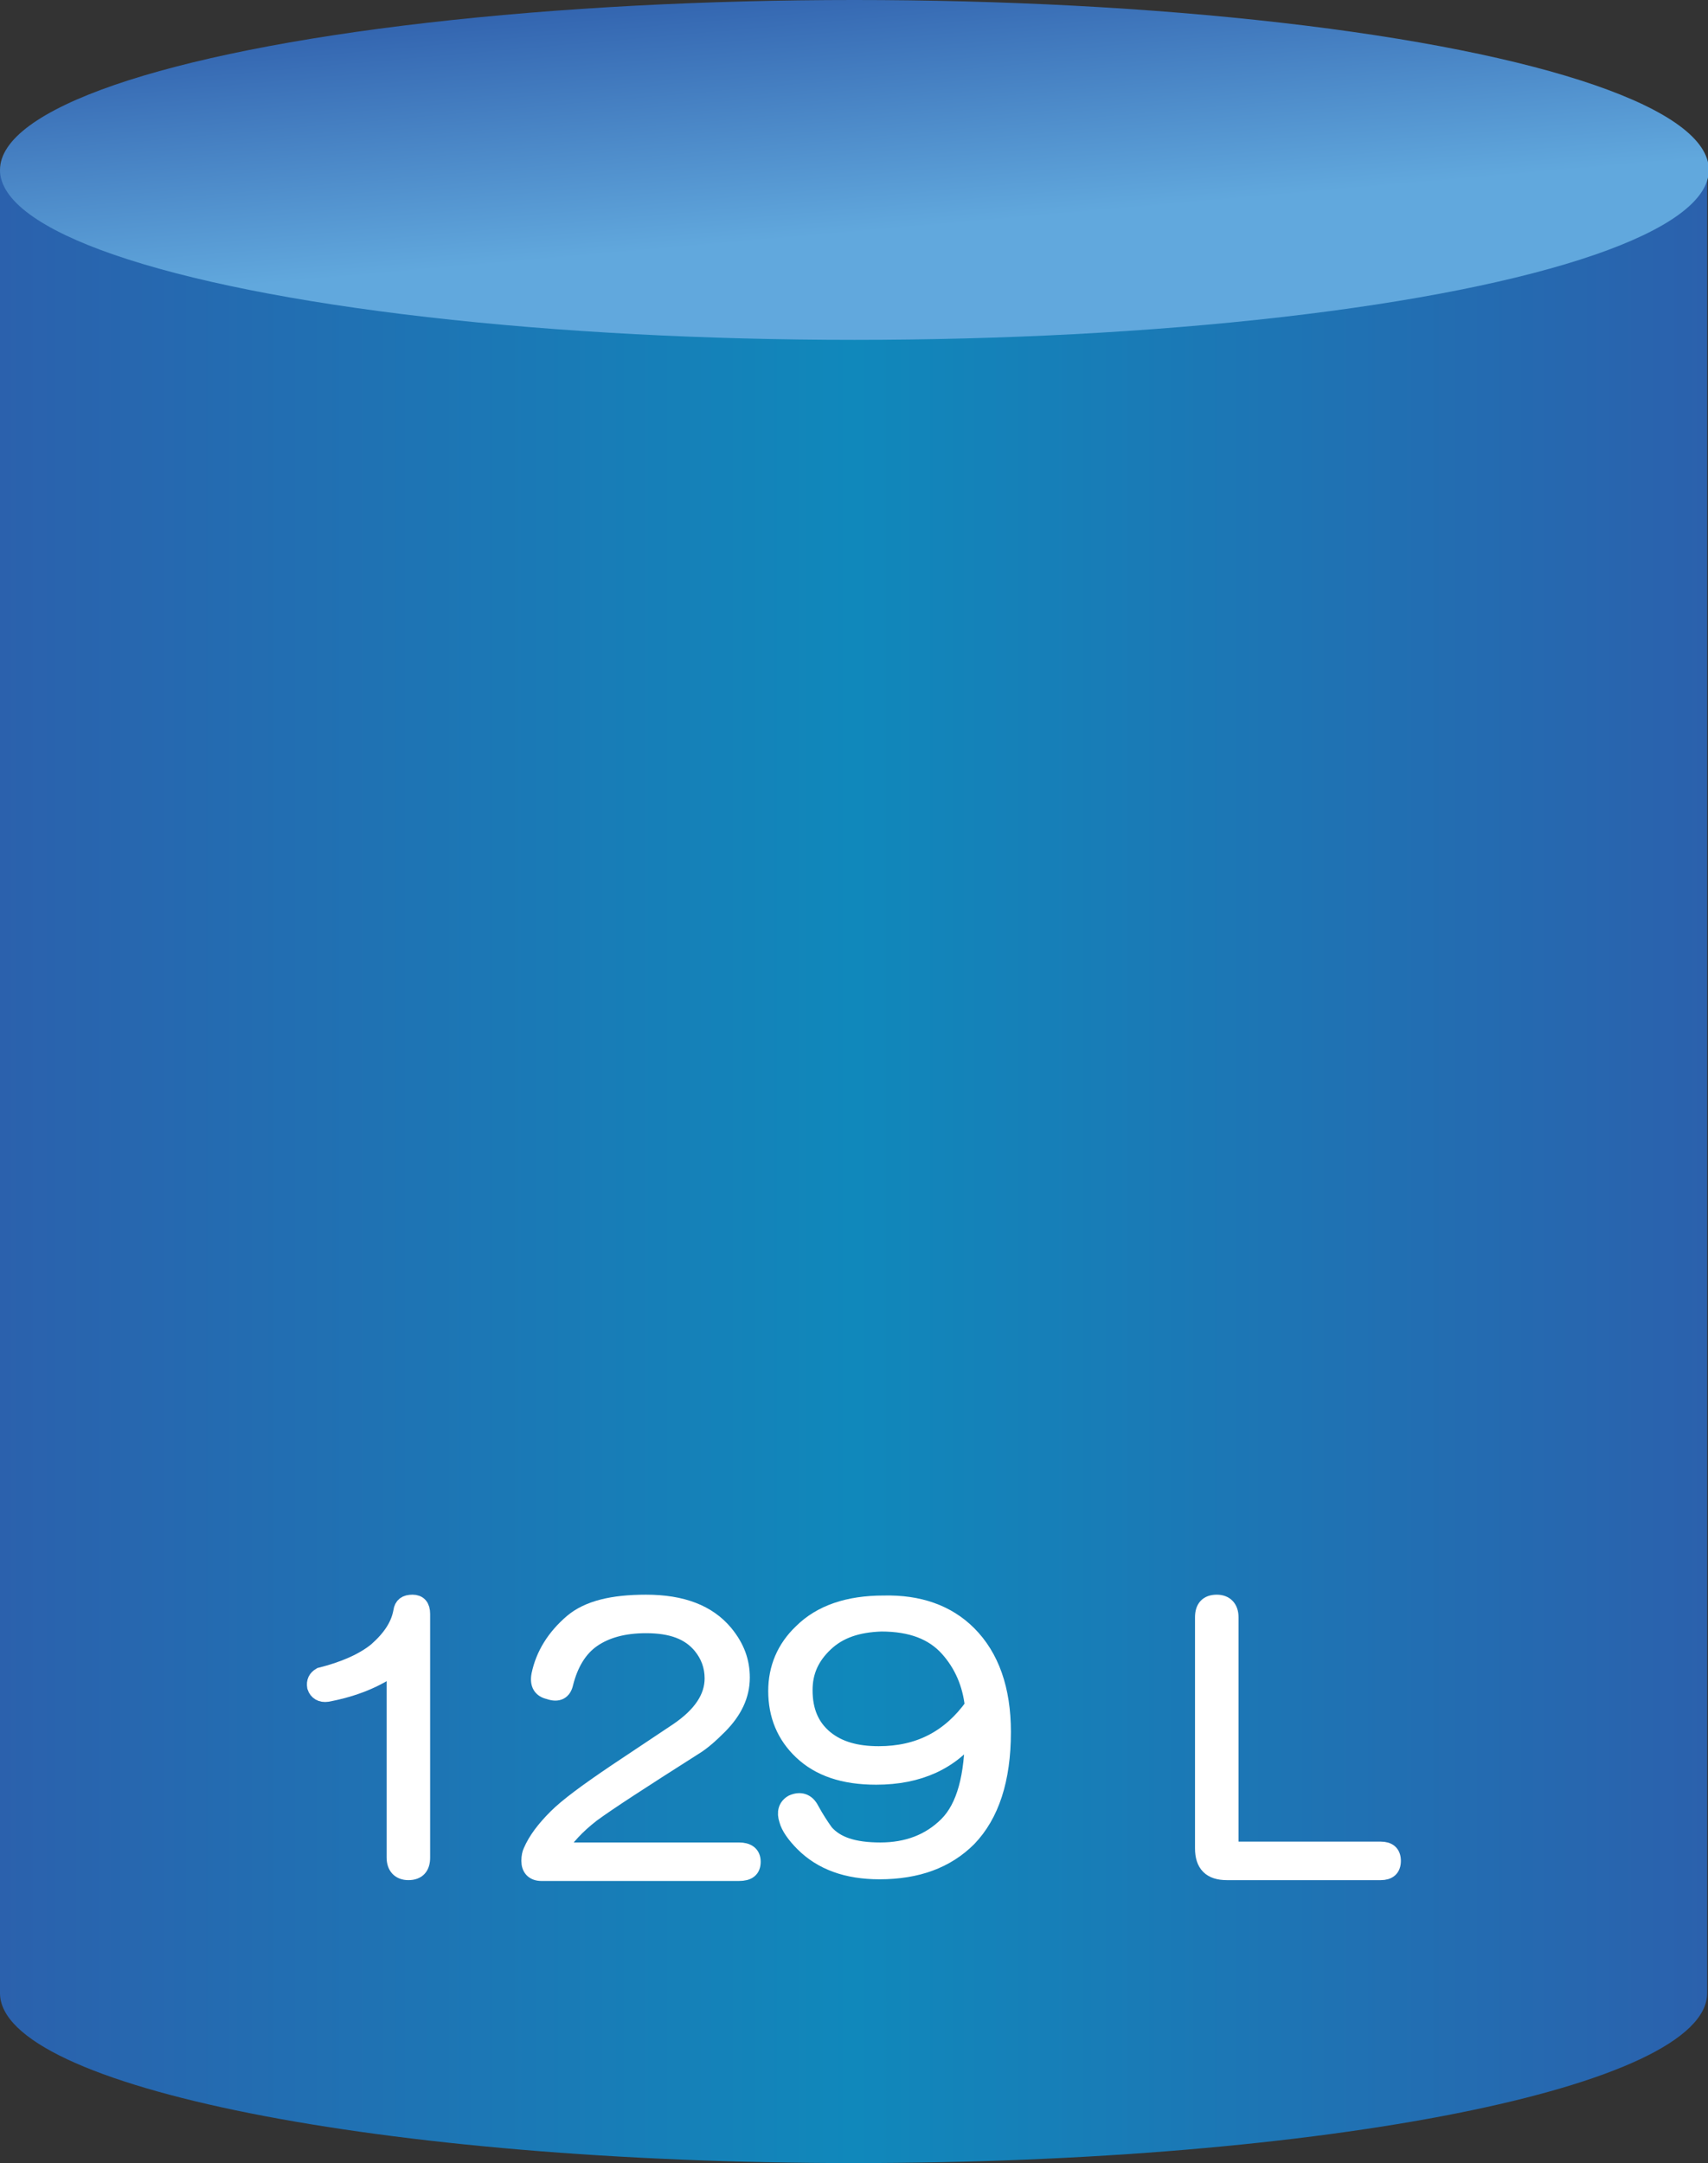 <?xml version="1.0" encoding="utf-8"?>
<!-- Generator: Adobe Illustrator 25.1.0, SVG Export Plug-In . SVG Version: 6.00 Build 0)  -->
<svg version="1.1" id="レイヤー_1" xmlns="http://www.w3.org/2000/svg" xmlns:xlink="http://www.w3.org/1999/xlink" x="0px"
	 y="0px" viewBox="0 0 204.1 258.4" style="enable-background:new 0 0 204.1 258.4;" xml:space="preserve">
<rect x="0" y="0" width="204.1" height="258.4" fill="#333333" stroke="none"/>
<style type="text/css">
	.st0{fill:url(#SVGID_1_);}
	.st1{fill:url(#SVGID_2_);}
	.st2{enable-background:new    ;}
	.st3{fill:#FFFFFF;stroke:#FFFFFF;stroke-width:2;stroke-miterlimit:10;}
</style>
<g>
	<g id="レイヤー_1-2">
		
			<linearGradient id="SVGID_1_" gradientUnits="userSpaceOnUse" x1="0" y1="118.515" x2="204" y2="118.515" gradientTransform="matrix(1 0 0 -1 0 257.89)">
			<stop  offset="0" style="stop-color:#2B61AD"/>
			<stop  offset="0.5" style="stop-color:#1088BB"/>
			<stop  offset="1" style="stop-color:#2B61AD"/>
		</linearGradient>
		<path class="st0" d="M0,20.3v217.8c0,11.2,45.7,20.3,102,20.3s102-9.1,102-20.3V20.3H0z"/>
		
			<linearGradient id="SVGID_2_" gradientUnits="userSpaceOnUse" x1="100.126" y1="259.597" x2="103.974" y2="215.543" gradientTransform="matrix(1 0 0 -1 0 257.89)">
			<stop  offset="0" style="stop-color:#3365B0"/>
			<stop  offset="0.67" style="stop-color:#61A8DD"/>
		</linearGradient>
		<ellipse class="st1" cx="102.1" cy="20.3" rx="102.1" ry="20.3"/>
	</g>
	<g class="st2">
		<path class="st3" d="M49.3,191.5c0.7,0,1.1,0.4,1.1,1.3v29.1c0,1.1-0.5,1.7-1.6,1.7c-1,0-1.6-0.6-1.6-1.7V199
			c-2.2,1.6-4.9,2.7-8.1,3.3c-0.7,0.1-1.2-0.2-1.4-0.8c-0.1-0.6,0.1-1,0.6-1.3c2.8-0.7,5.1-1.7,6.7-3c1.7-1.5,2.7-3,3-4.7
			C48.1,191.8,48.5,191.5,49.3,191.5z"/>
		<path class="st3" d="M86.6,195.1c1.4,1.7,2,3.4,2,5.3c0,2.1-0.9,4-2.7,5.8c-1,1-2,1.9-3,2.5c-6.3,4-10.3,6.6-12.2,8
			c-1.8,1.4-3.1,2.8-4.1,4.4h21.7c1,0,1.6,0.4,1.6,1.3s-0.5,1.3-1.6,1.3H64.7c-0.9,0-1.4-0.5-1.4-1.4c0-0.5,0.1-0.9,0.2-1.1
			c0.6-1.4,1.6-2.7,3-4.1c1.3-1.3,3.6-3,7-5.3l7.5-5c2.8-1.9,4.2-4,4.2-6.3c0-1.5-0.5-2.8-1.4-3.9c-1.4-1.7-3.5-2.5-6.6-2.5
			c-2.7,0-4.8,0.6-6.4,1.7c-1.6,1.1-2.7,2.9-3.3,5.3c-0.2,0.9-0.8,1.3-1.9,0.9c-0.9-0.2-1.3-0.8-1.1-1.9c0.5-2.4,1.8-4.5,3.9-6.3
			c1.9-1.6,4.8-2.3,8.8-2.3C81.5,191.5,84.6,192.7,86.6,195.1z"/>
		<path class="st3" d="M115.7,195.2c2.7,2.7,4.1,6.6,4.1,11.7c0,5.7-1.4,9.9-4.1,12.7c-2.6,2.6-6.1,3.9-10.6,3.9
			c-3.9,0-6.9-1.1-9.1-3.3c-1-1-1.7-2-1.9-2.8c-0.3-0.9-0.1-1.6,0.6-2c0.9-0.4,1.7-0.2,2.2,0.8c0.6,1.1,1.2,2,1.7,2.7
			c1.3,1.5,3.4,2.2,6.6,2.2c3.2,0,5.9-1,8-3.1c2.1-2.1,3.1-5.8,3.1-11.1c-2.6,3.5-6.5,5.3-11.6,5.3c-3.9,0-6.8-1-8.9-3
			c-2-1.9-3-4.3-3-7.2c0-2.7,1-5.1,3-7c2.3-2.3,5.6-3.4,9.8-3.4C109.8,191.5,113.2,192.7,115.7,195.2z M98.6,196.3
			c-1.7,1.6-2.5,3.4-2.5,5.6c0,2.5,0.8,4.4,2.5,5.8c1.6,1.3,3.7,1.9,6.4,1.9c4.8,0,8.5-1.9,11.3-5.8c-0.3-2.7-1.3-5-3-6.9
			c-1.8-2-4.4-3-8-3C102.5,194,100.3,194.7,98.6,196.3z"/>
		<path class="st3" d="M143.8,193.2c0-1.1,0.5-1.7,1.6-1.7c1,0,1.6,0.6,1.6,1.7v27c0,0.5,0.3,0.8,0.8,0.8H165c0.9,0,1.4,0.4,1.4,1.3
			s-0.5,1.3-1.4,1.3h-18.4c-1.9,0-2.8-0.9-2.8-2.8V193.2z"/>
	</g>
</g>
</svg>
